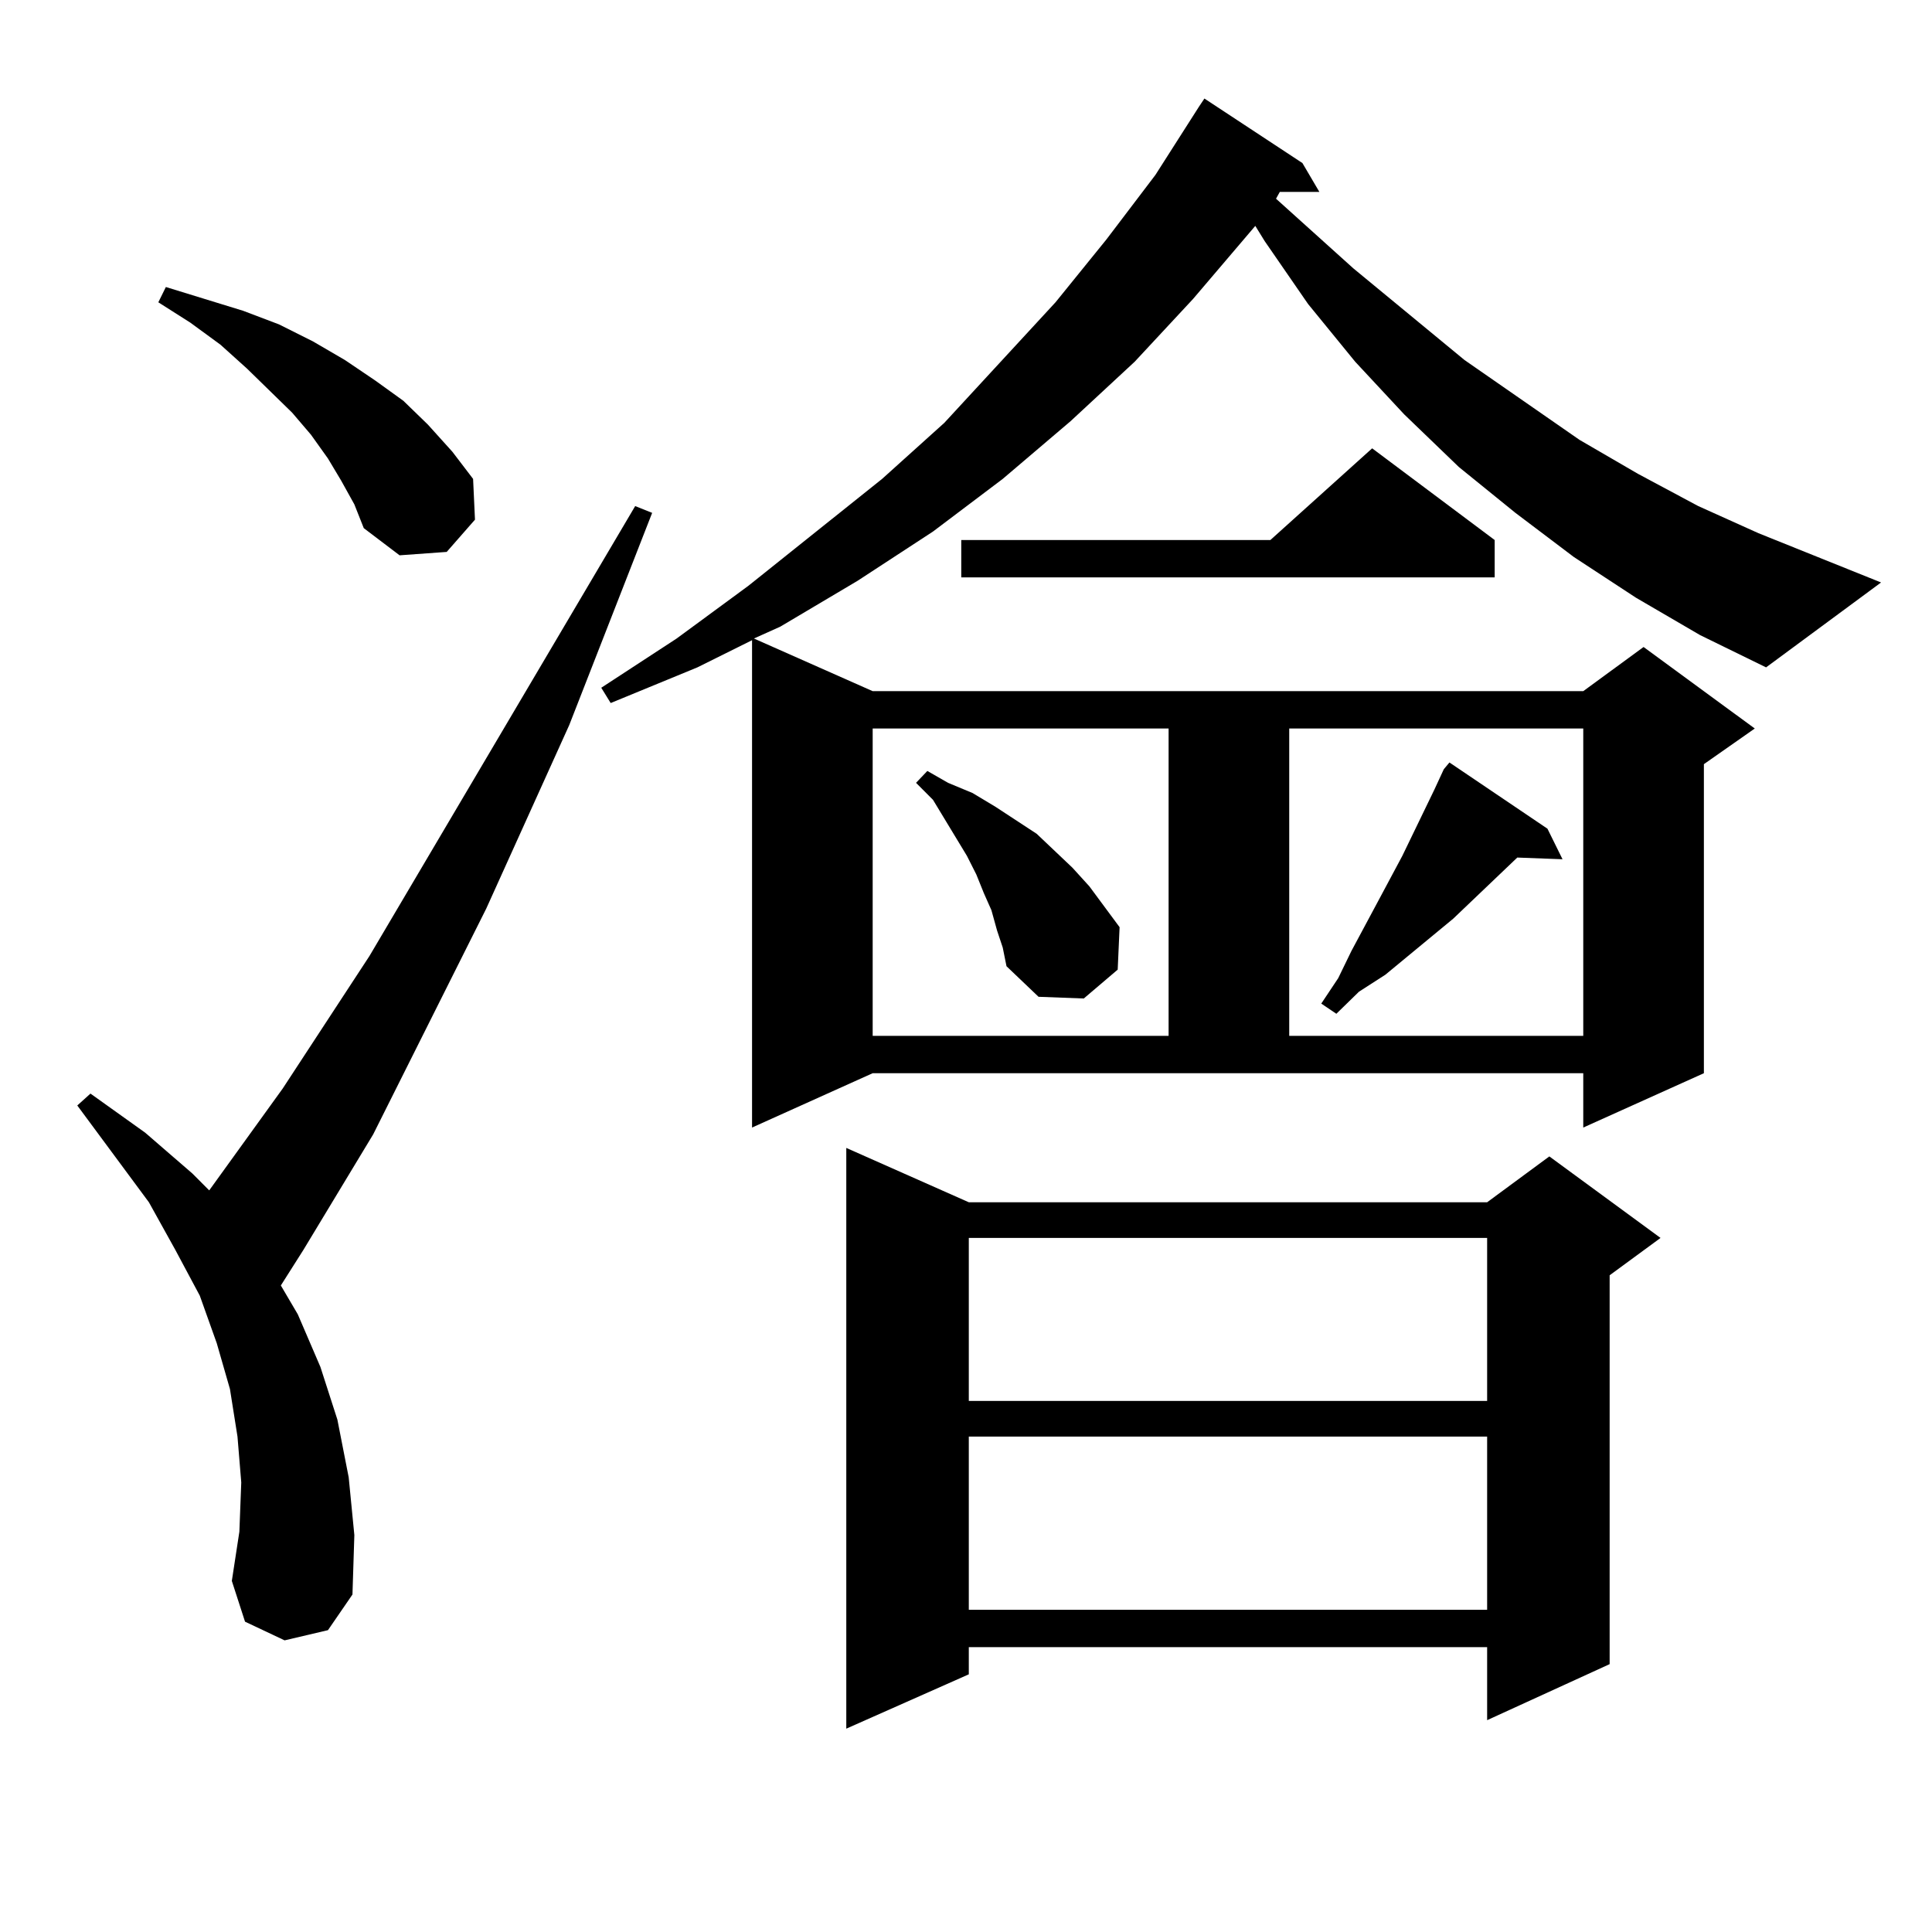 <?xml version="1.0" encoding="utf-8"?>
<!-- Generator: Adobe Illustrator 16.0.0, SVG Export Plug-In . SVG Version: 6.00 Build 0)  -->
<!DOCTYPE svg PUBLIC "-//W3C//DTD SVG 1.1//EN" "http://www.w3.org/Graphics/SVG/1.1/DTD/svg11.dtd">
<svg version="1.1" id="图层_1" xmlns="http://www.w3.org/2000/svg" xmlns:xlink="http://www.w3.org/1999/xlink" x="0px" y="0px"
	 width="1000px" height="1000px" viewBox="0 0 1000 1000" enable-background="new 0 0 1000 1000" xml:space="preserve">
<path d="M147.314,849.047l-20.487-9.668l-6.829-21.094l3.902-25.488l0.976-25.488l-1.951-23.73l-3.902-24.609l-6.829-23.73
	l-8.78-24.609l-12.683-23.73l-13.658-24.609L40,572.191l6.829-6.152l28.292,20.215l24.39,21.094l8.78,8.789l38.048-52.734
	l44.877-68.555l137.558-232.91l8.78,3.516l-42.926,109.863l-42.926,94.922l-58.535,116.895l-36.097,59.766l-11.707,18.457
	l8.78,14.941l11.707,27.246l8.78,27.246l5.854,29.883l2.927,29.883l-0.976,30.762l-12.683,18.457L147.314,849.047z M176.582,248.754
	l-6.829-11.426l-8.78-12.305l-9.756-11.426l-23.414-22.852l-13.658-12.305l-15.609-11.426L81.95,156.469l3.902-7.91l39.999,12.305
	l18.536,7.031l17.561,8.789l16.585,9.668l15.609,10.547l14.634,10.547l12.683,12.305l12.683,14.063l10.731,14.063l0.976,21.094
	l-14.634,16.699l-24.39,1.758l-18.536-14.063l-4.878-12.305L176.582,248.754z M846.809,309.398l-32.194-21.094l-30.243-22.852
	l-29.268-23.73l-28.292-27.246l-25.365-27.246l-24.39-29.883l-22.438-32.52l-4.878-7.91l-32.194,37.793l-30.243,32.52l-33.17,30.762
	l-35.121,29.883l-36.097,27.246l-39.023,25.488l-39.999,23.73l-13.658,6.152l61.462,27.246h367.796l31.219-22.852l57.56,42.188
	l-26.341,18.457v159.961l-62.438,28.125v-28.125H451.697l-62.438,28.125V331.371l-28.292,14.063l-44.877,18.457l-4.878-7.91
	l39.023-25.488l37.072-27.246l69.267-55.371l32.194-29.004l57.56-62.402l26.341-32.52l25.365-33.398l22.438-35.156L623.4,51
	l50.73,33.398l8.78,14.941h-20.487l-1.951,3.516l39.999,36.035l57.56,47.461l59.511,41.309l30.243,17.578l31.219,16.699L910.222,276
	l63.413,25.488l-59.511,43.945l-34.146-16.699L846.809,309.398z M501.452,622.289h268.286l32.194-23.73l57.56,42.188l-26.341,19.336
	v201.27l-63.413,29.004v-37.793H501.452v14.063l-63.413,28.125V594.164L501.452,622.289z M451.697,377.074v159.082h153.167V377.074
	H451.697z M516.085,481.664l-2.927-10.547l-3.902-8.789l-3.902-9.668l-4.878-9.668l-17.561-29.004l-8.78-8.789l5.854-6.152
	l10.731,6.152l12.683,5.273l11.707,7.031l10.731,7.031l10.731,7.031l18.536,17.578l8.78,9.668l15.609,21.094l-0.976,21.973
	l-17.561,14.941l-23.414-0.879l-16.585-15.82l-1.951-9.668L516.085,481.664z M773.64,279.516v19.336H497.549v-19.336h159.996
	l52.682-47.461L773.64,279.516z M501.452,640.746v84.375h268.286v-84.375H501.452z M501.452,743.578v89.648h268.286v-89.648H501.452
	z M667.301,377.074v159.082h152.191V377.074H667.301z M800.957,428.93l7.805,15.82l-23.414-0.879l-33.17,31.641l-35.121,29.004
	l-13.658,8.789l-11.707,11.426l-7.805-5.273l8.78-13.184l6.829-14.063l13.658-25.488l12.683-23.73l16.585-34.277l4.878-10.547
	l2.927-3.516L800.957,428.93z"/>
</svg>
